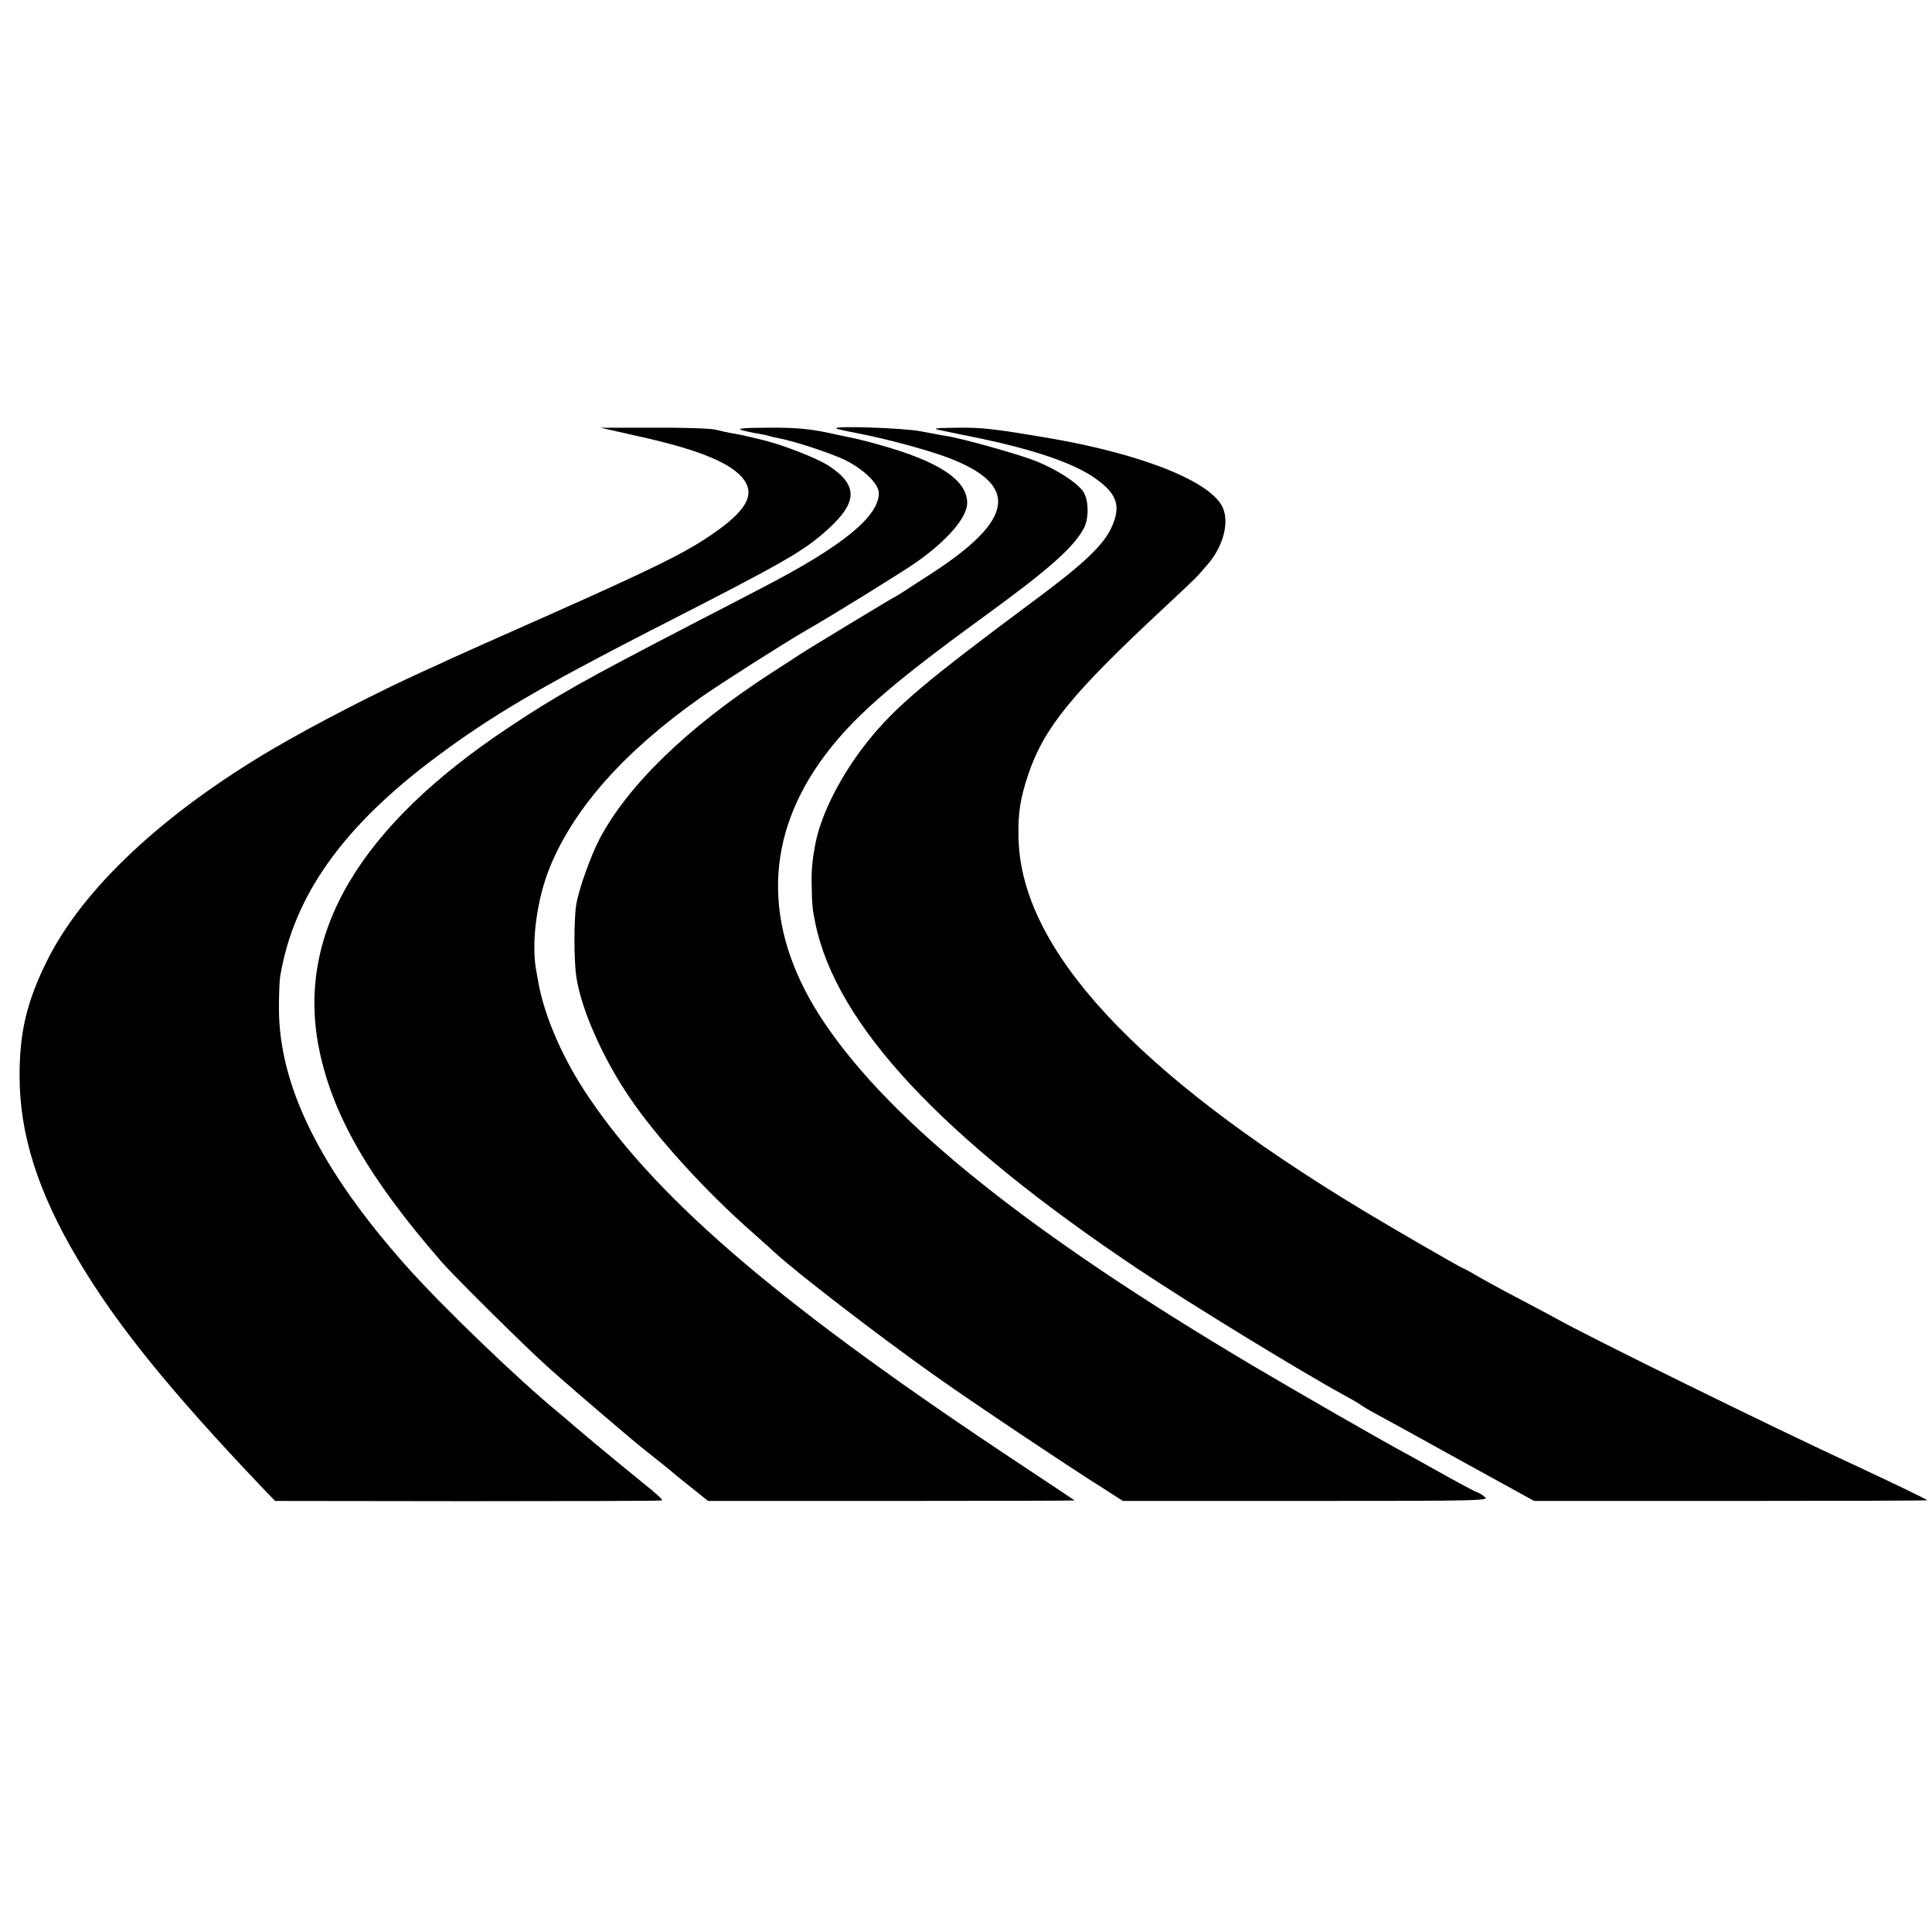 <?xml version="1.0" standalone="no"?>
<!DOCTYPE svg PUBLIC "-//W3C//DTD SVG 20010904//EN"
 "http://www.w3.org/TR/2001/REC-SVG-20010904/DTD/svg10.dtd">
<svg version="1.0" xmlns="http://www.w3.org/2000/svg"
 width="809pt" height="809pt" viewBox="0 0 809 809"
 preserveAspectRatio="xMidYMid meet">
<g transform="translate(0,809) scale(0.1,-0.1)"
fill="#000000" stroke="none">
<path d="M2665 6265 c237 -52 371 -103 433 -164 74 -74 36 -148 -135 -261
-108 -72 -249 -140 -653 -320 -201 -89 -387 -172 -415 -185 -27 -13 -81 -37
-120 -55 -193 -87 -462 -226 -634 -327 -459 -270 -796 -586 -945 -888 -84
-170 -114 -296 -114 -480 0 -244 76 -486 245 -770 159 -269 382 -545 771 -954
l54 -56 806 -1 c444 0 810 1 814 3 5 2 -26 31 -68 64 -41 33 -85 69 -97 79
-12 10 -67 55 -122 101 -55 46 -102 86 -105 89 -3 3 -21 18 -40 34 -168 137
-492 449 -640 616 -359 404 -531 752 -532 1075 0 55 2 116 5 135 56 338 262
628 652 919 232 173 429 289 900 531 570 291 639 331 742 424 126 114 126 186
1 267 -47 30 -184 84 -268 105 -61 15 -100 24 -130 29 -19 3 -51 10 -70 15
-19 6 -136 10 -260 9 l-225 0 150 -34z"/>
<path d="M3105 6289 c16 -4 45 -11 65 -14 19 -3 43 -8 52 -11 9 -3 26 -7 39
-9 68 -13 213 -61 275 -90 80 -39 144 -101 144 -140 0 -98 -153 -223 -490
-397 -80 -42 -212 -110 -295 -153 -453 -235 -567 -299 -765 -431 -624 -415
-889 -861 -795 -1341 55 -278 207 -544 515 -898 53 -61 356 -361 446 -441 66
-59 177 -155 347 -299 15 -13 58 -48 95 -77 37 -29 69 -55 72 -58 3 -3 39 -33
80 -65 l75 -60 768 0 c422 0 767 1 767 2 0 0 -93 63 -207 138 -1002 662 -1527
1107 -1824 1545 -109 159 -189 341 -215 488 -2 12 -6 34 -9 50 -21 116 3 298
58 432 102 248 312 484 632 710 78 55 356 232 440 280 107 61 409 248 464 287
131 93 211 187 211 247 0 96 -120 175 -370 244 -41 12 -86 23 -100 26 -14 3
-69 14 -123 26 -75 15 -134 20 -240 19 -100 0 -133 -3 -112 -10z"/>
<path d="M3501 6296 c2 -2 45 -12 94 -21 118 -23 285 -68 371 -100 306 -115
284 -261 -71 -490 -33 -21 -79 -51 -103 -67 -24 -15 -44 -28 -46 -28 -3 0
-360 -216 -396 -240 -8 -5 -64 -42 -125 -81 -346 -225 -596 -467 -715 -693
-38 -74 -87 -211 -97 -274 -10 -62 -10 -233 0 -300 19 -134 110 -342 225 -510
111 -164 316 -390 512 -562 46 -41 91 -81 98 -88 88 -81 425 -341 662 -509
156 -111 567 -386 714 -478 l78 -50 769 0 c731 0 768 1 746 17 -12 10 -25 18
-29 18 -3 0 -57 28 -120 63 -62 35 -142 79 -178 99 -101 54 -468 265 -645 370
-934 554 -1510 1015 -1793 1435 -252 374 -259 750 -19 1091 124 175 280 314
683 607 275 200 377 290 422 372 23 42 21 122 -3 156 -29 39 -110 91 -199 127
-72 28 -302 93 -371 104 -16 2 -66 12 -110 20 -70 14 -367 24 -354 12z"/>
<path d="M3940 6288 c25 -5 99 -21 165 -34 227 -48 385 -102 474 -162 98 -67
117 -119 76 -209 -33 -74 -115 -152 -310 -297 -476 -354 -594 -454 -713 -602
-109 -137 -193 -301 -217 -424 -14 -73 -18 -113 -16 -184 1 -73 3 -94 15 -151
87 -426 531 -901 1356 -1452 224 -149 675 -425 860 -526 30 -16 61 -34 68 -40
7 -5 34 -22 61 -36 26 -14 187 -102 356 -196 l309 -170 823 0 c453 0 823 1
823 3 0 3 -173 86 -300 145 -322 148 -1136 548 -1261 620 -24 13 -97 52 -162
86 -65 34 -141 76 -168 92 -27 16 -52 29 -54 29 -5 0 -296 168 -420 243 -949
573 -1428 1091 -1440 1554 -3 108 7 170 41 271 66 195 183 338 563 692 74 69
142 133 150 143 9 10 26 31 39 45 62 72 89 168 64 232 -42 110 -334 228 -732
296 -231 39 -276 44 -380 43 -99 -1 -109 -3 -70 -11z"/>
</g>
</svg>
